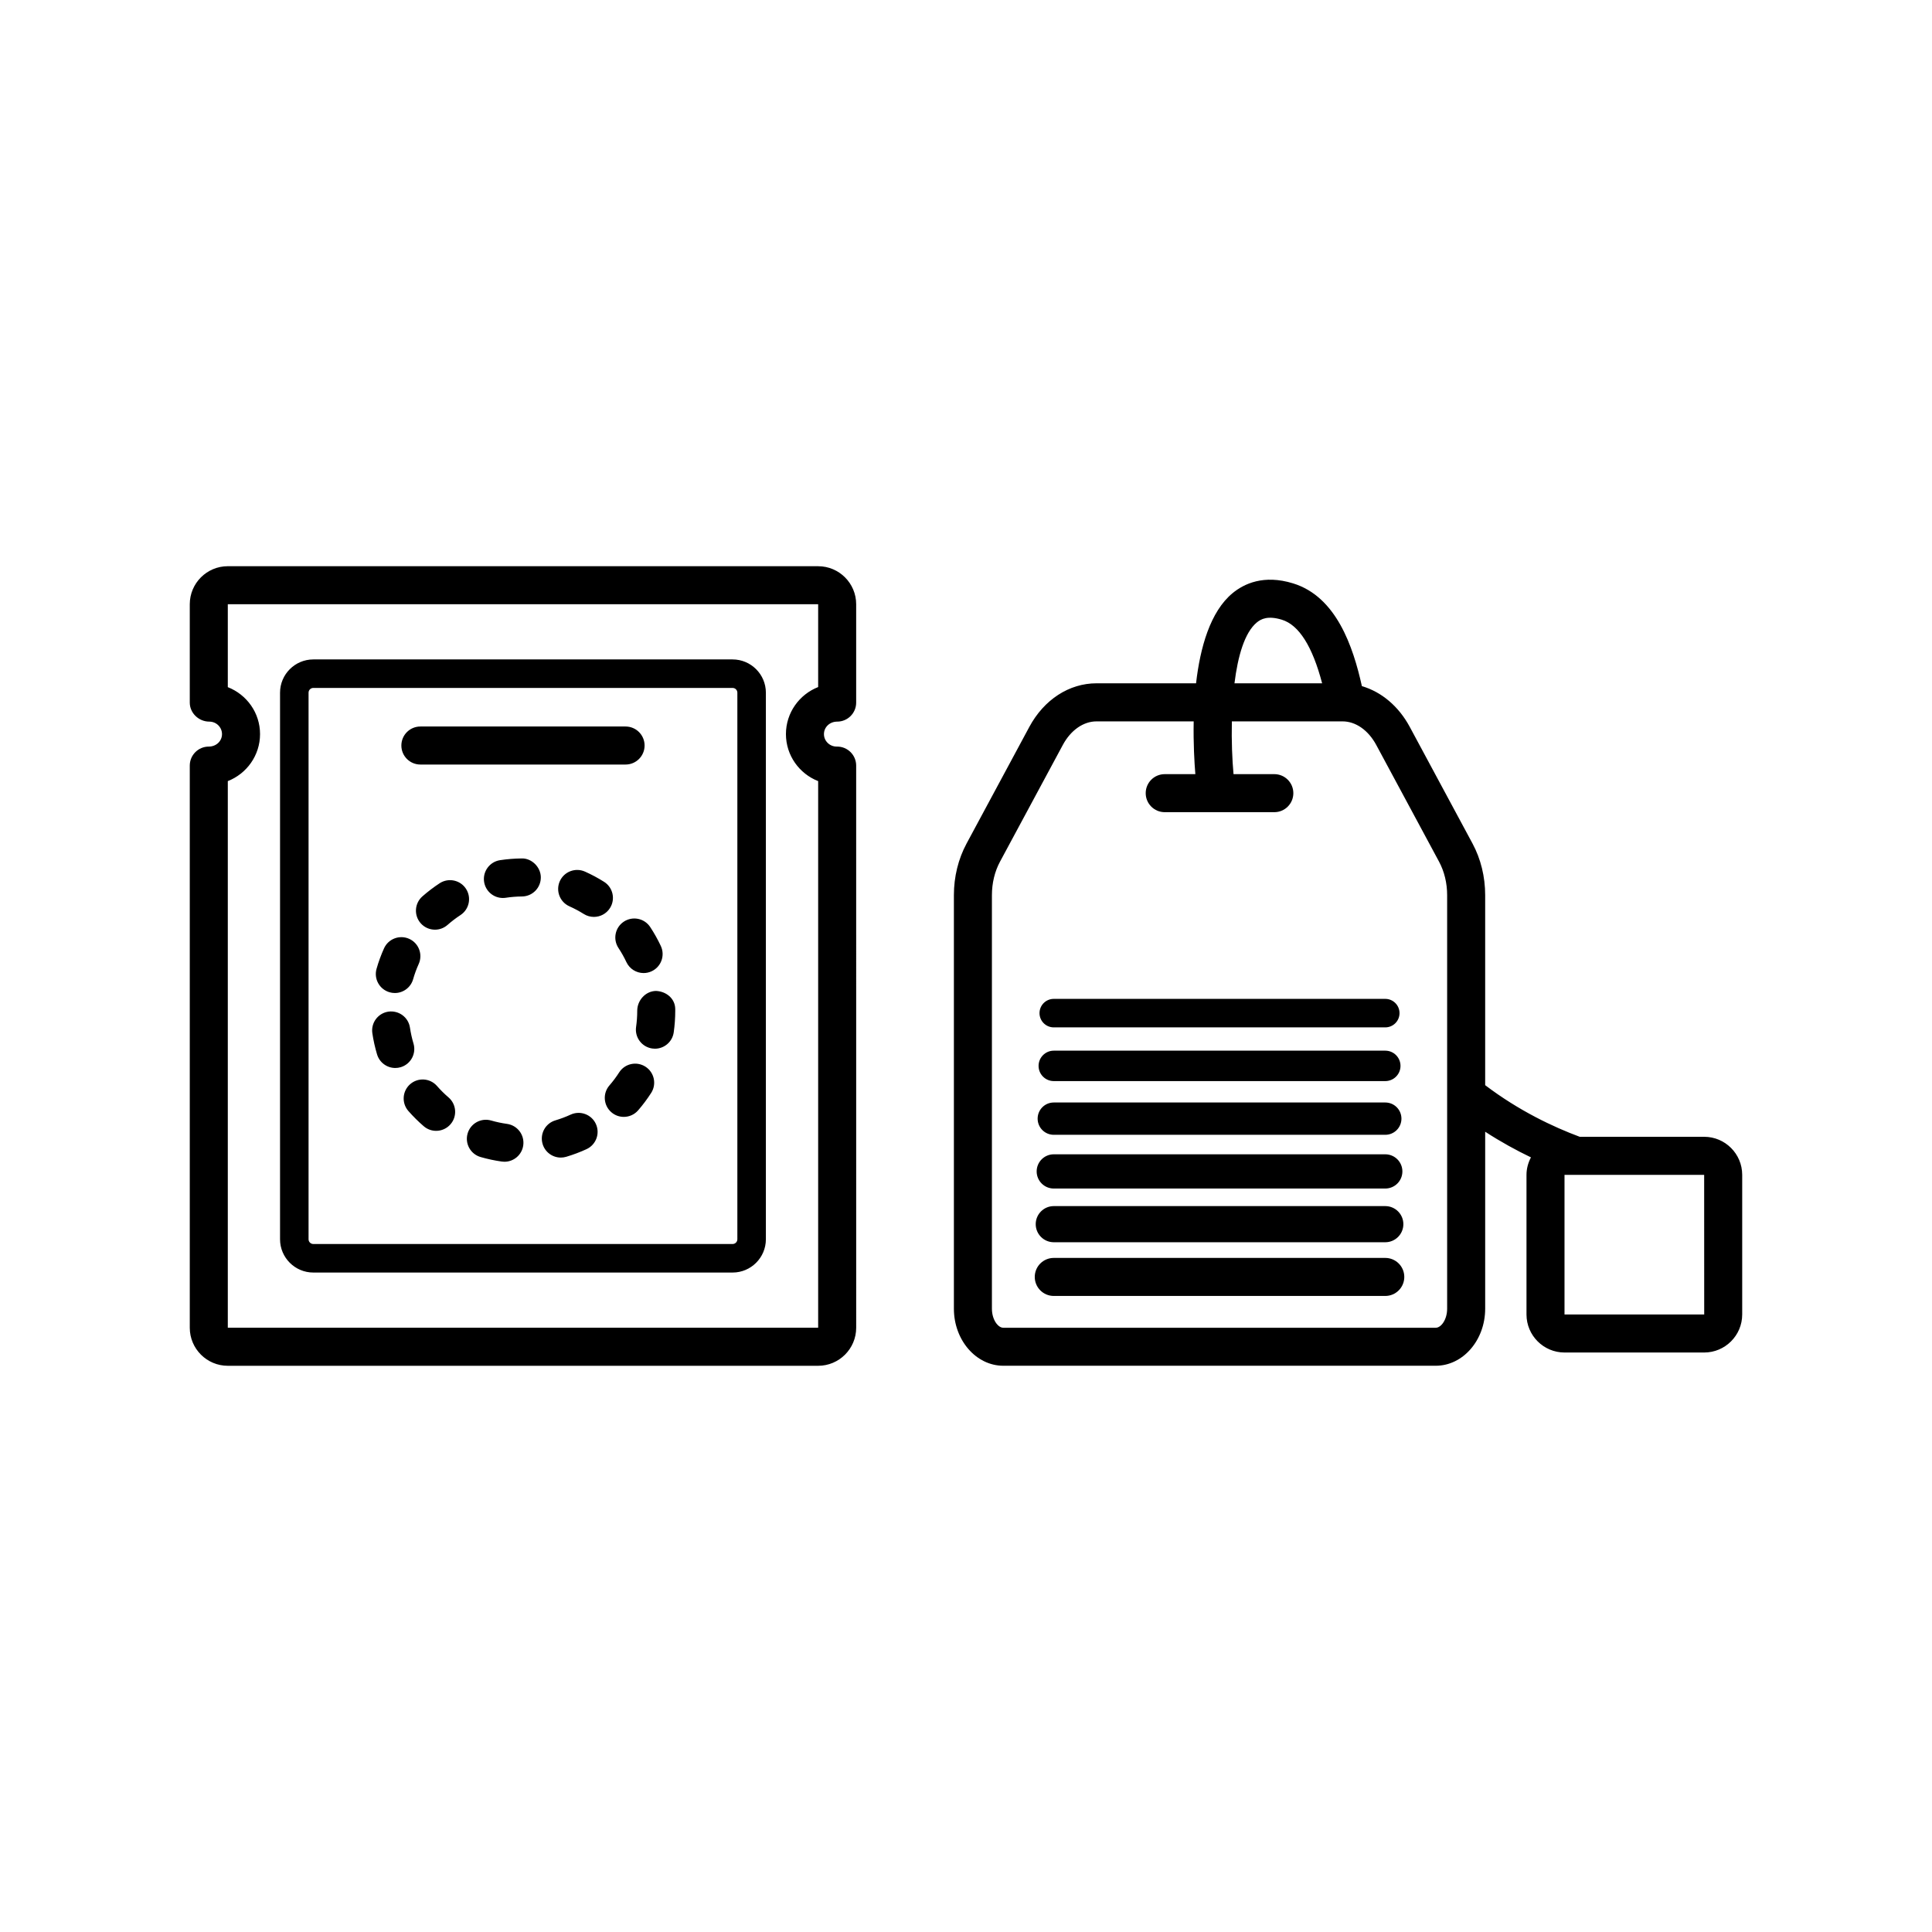 <?xml version="1.0" encoding="UTF-8"?>
<!-- Uploaded to: ICON Repo, www.iconrepo.com, Generator: ICON Repo Mixer Tools -->
<svg fill="#000000" width="800px" height="800px" version="1.1" viewBox="144 144 512 512" xmlns="http://www.w3.org/2000/svg">
 <path d="m360.82 294.05h-156.45c-5.559 0-10.078 4.519-10.078 10.078v26.07c0 2.781 2.394 5.039 5.18 5.039 1.855 0 3.363 1.484 3.363 3.309s-1.508 3.305-3.504 3.305c-2.781 0-5.039 2.254-5.039 5.039v148.98c0 5.555 4.519 10.078 10.078 10.078h156.45c5.559 0 10.078-4.523 10.078-10.078l-0.004-148.98c0-2.781-2.254-5.039-5.039-5.039h-0.137c-1.855 0-3.363-1.484-3.363-3.305 0-1.824 1.508-3.309 3.5-3.309 2.781 0 5.039-2.254 5.039-5.039v-26.07c0-5.555-4.519-10.074-10.074-10.074zm0 32.027c-4.992 1.957-8.539 6.809-8.539 12.465s3.543 10.508 8.539 12.461v144.86h-156.45v-144.86c4.996-1.953 8.543-6.805 8.543-12.461 0-5.637-3.516-10.469-8.543-12.441v-21.977h156.45zm-133.79 155.16h111.12c4.859 0 8.816-3.957 8.816-8.816v-144.85c0-4.859-3.957-8.816-8.816-8.816h-111.12c-4.859 0-8.816 3.957-8.816 8.816v144.85c0 4.859 3.957 8.816 8.816 8.816zm-1.258-153.67c0-0.695 0.566-1.258 1.258-1.258h111.12c0.695 0 1.258 0.566 1.258 1.258v144.85c0 0.695-0.566 1.258-1.258 1.258h-111.12c-0.695 0-1.258-0.566-1.258-1.258zm24.594 14.004c0-2.781 2.254-5.039 5.039-5.039h54.379c2.781 0 5.039 2.254 5.039 5.039 0 2.781-2.254 5.039-5.039 5.039h-54.379c-2.785 0-5.039-2.258-5.039-5.039zm65.945 48.102c1.059 1.605 2.004 3.293 2.812 5.019 1.184 2.519 0.098 5.519-2.422 6.699-0.691 0.324-1.418 0.477-2.137 0.477-1.891 0-3.703-1.07-4.562-2.898-0.602-1.285-1.312-2.547-2.106-3.75-1.531-2.324-0.891-5.449 1.434-6.981 2.324-1.527 5.449-0.887 6.981 1.434zm-28.988-13.18c0.023 2.781-2.211 5.059-4.992 5.082-1.445 0.012-2.894 0.129-4.305 0.344-0.254 0.039-0.508 0.055-0.762 0.055-2.449 0-4.594-1.789-4.973-4.281-0.414-2.75 1.477-5.32 4.227-5.738 1.883-0.285 3.812-0.438 5.727-0.457 2.57-0.098 5.055 2.215 5.078 4.996zm30.539 30.117c2.66 0.113 5.031 1.977 5.082 4.742 0 0.031 0.004 0.477 0.004 0.508 0 1.914-0.137 3.844-0.402 5.727-0.359 2.516-2.516 4.328-4.981 4.328-0.234 0-0.477-0.016-0.715-0.051-2.754-0.395-4.672-2.941-4.281-5.699 0.203-1.422 0.305-2.867 0.305-4.309 0-2.766 2.227-5.223 4.988-5.246zm-35.195 40.93c-0.355 2.516-2.512 4.336-4.981 4.336-0.234 0-0.469-0.016-0.707-0.051-1.879-0.266-3.766-0.664-5.606-1.195-2.676-0.766-4.223-3.559-3.453-6.234 0.766-2.672 3.559-4.215 6.234-3.449 1.391 0.398 2.812 0.703 4.231 0.898 2.75 0.395 4.672 2.938 4.281 5.695zm33.898-13.902c-1.035 1.613-2.195 3.164-3.445 4.606-0.996 1.152-2.398 1.742-3.812 1.742-1.168 0-2.344-0.402-3.293-1.23-2.106-1.82-2.336-5.004-0.512-7.106 0.938-1.082 1.805-2.242 2.582-3.453 1.504-2.348 4.621-3.019 6.961-1.52 2.344 1.504 3.023 4.625 1.52 6.961zm-14.656 8.211c1.164 2.527 0.062 5.519-2.469 6.688-1.719 0.793-3.527 1.473-5.375 2.023-0.48 0.145-0.965 0.211-1.441 0.211-2.168 0-4.176-1.41-4.828-3.602-0.793-2.668 0.723-5.473 3.391-6.262 1.391-0.418 2.75-0.926 4.035-1.52 2.523-1.164 5.523-0.062 6.688 2.461zm-39.047-7.027c2.109 1.816 2.356 4.992 0.543 7.106-0.996 1.16-2.406 1.758-3.824 1.758-1.16 0-2.328-0.398-3.277-1.215-1.434-1.23-2.801-2.59-4.074-4.035-1.836-2.09-1.633-5.273 0.457-7.109 2.094-1.836 5.277-1.625 7.109 0.457 0.957 1.098 1.992 2.121 3.066 3.039zm32.043-50.637c-2.543-1.133-3.684-4.113-2.551-6.656 1.137-2.539 4.109-3.672 6.656-2.551 1.75 0.781 3.457 1.695 5.074 2.715 2.356 1.484 3.059 4.598 1.57 6.949-0.961 1.52-2.594 2.348-4.266 2.348-0.922 0-1.852-0.25-2.684-0.777-1.211-0.758-2.492-1.441-3.801-2.027zm-28.875 2.32c-1.199 0.785-2.352 1.664-3.43 2.613-0.961 0.844-2.144 1.258-3.328 1.258-1.398 0-2.789-0.578-3.785-1.707-1.84-2.09-1.637-5.273 0.449-7.113 1.438-1.266 2.977-2.434 4.574-3.484 2.324-1.52 5.453-0.867 6.973 1.457 1.527 2.332 0.875 5.453-1.453 6.977zm-22.105 36.93c-0.547-1.836-0.969-3.723-1.25-5.617-0.41-2.75 1.492-5.312 4.246-5.723 2.773-0.379 5.312 1.492 5.723 4.246 0.211 1.418 0.523 2.832 0.934 4.203 0.797 2.668-0.715 5.477-3.383 6.273-0.48 0.145-0.965 0.211-1.445 0.211-2.168-0.004-4.168-1.41-4.824-3.594zm-0.133-22.699c0.527-1.855 1.195-3.676 1.98-5.414 1.145-2.535 4.133-3.656 6.668-2.519 2.535 1.145 3.664 4.129 2.519 6.668-0.586 1.293-1.082 2.652-1.477 4.035-0.633 2.211-2.648 3.656-4.84 3.656-0.457 0-0.926-0.062-1.387-0.195-2.684-0.766-4.231-3.555-3.465-6.231zm351.83 44.527h-32.977c-6.992-2.598-16.121-6.898-25.059-13.68v-50.363c0-4.859-1.156-9.586-3.344-13.656l-16.641-30.926c-2.957-5.488-7.5-9.285-12.688-10.805-2.316-10.457-6.773-23.711-18.234-27.23-7.777-2.402-13.012 0.094-16.039 2.594-5.918 4.894-8.582 14.402-9.672 23.887h-26.379c-7.258 0-13.914 4.32-17.809 11.559l-16.641 30.926c-2.188 4.074-3.348 8.797-3.348 13.656v109.59c0 8.34 5.879 15.125 13.098 15.125h114.6c7.223 0 13.098-6.785 13.098-15.125v-46.895c4.172 2.711 8.27 4.945 12.129 6.797-0.727 1.391-1.18 2.949-1.18 4.629v37.008c0 5.555 4.523 10.078 10.078 10.078h37.008c5.555 0 10.078-4.523 10.078-10.078v-37.008c0-5.559-4.523-10.082-10.078-10.082zm-118.56-136.3c1.141-0.938 2.926-1.867 6.652-0.727 4.516 1.387 8.094 7.051 10.664 16.852h-23.23c0.879-7.137 2.668-13.434 5.914-16.125zm50.445 181.86c0 2.887-1.594 5.047-3.019 5.047h-114.6c-1.426 0-3.019-2.16-3.019-5.047v-109.59c0-3.199 0.738-6.269 2.144-8.883l16.641-30.922c2.106-3.918 5.445-6.254 8.934-6.254h25.75c-0.109 5.848 0.188 10.945 0.441 13.984h-8.117c-2.785 0-5.039 2.254-5.039 5.039 0 2.781 2.254 5.039 5.039 5.039h29.047c2.785 0 5.039-2.254 5.039-5.039 0-2.781-2.254-5.039-5.039-5.039h-10.812c-0.348-3.789-0.559-8.766-0.441-13.984h29.332c3.488 0 6.828 2.34 8.934 6.254l16.641 30.926c1.402 2.609 2.144 5.68 2.144 8.883zm31.105 1.535v-37.008h37.008l0.012 37.008zm-139.13-79.867c0-2.086 1.691-3.777 3.777-3.777h87.852c2.086 0 3.777 1.691 3.777 3.777 0 2.086-1.691 3.777-3.777 3.777h-87.852c-2.086 0-3.777-1.691-3.777-3.777zm-0.25 13.98c0-2.223 1.805-4.031 4.031-4.031h87.852c2.223 0 4.031 1.805 4.031 4.031 0 2.223-1.805 4.031-4.031 4.031h-87.852c-2.227 0-4.031-1.805-4.031-4.031zm-0.25 13.984c0-2.367 1.914-4.281 4.281-4.281h87.852c2.367 0 4.281 1.914 4.281 4.281s-1.914 4.281-4.281 4.281h-87.852c-2.367 0-4.281-1.914-4.281-4.281zm-0.258 13.984c0-2.504 2.031-4.535 4.535-4.535h87.852c2.504 0 4.535 2.031 4.535 4.535s-2.031 4.535-4.535 4.535h-87.852c-2.504 0-4.535-2.031-4.535-4.535zm-0.25 13.98c0-2.641 2.144-4.789 4.789-4.789h87.852c2.641 0 4.789 2.144 4.789 4.789 0 2.641-2.144 4.789-4.789 4.789h-87.852c-2.644 0-4.789-2.144-4.789-4.789zm97.676 13.984c0 2.785-2.254 5.039-5.039 5.039h-87.852c-2.785 0-5.039-2.254-5.039-5.039s2.254-5.039 5.039-5.039h87.852c2.785 0 5.039 2.254 5.039 5.039z"/>
</svg>